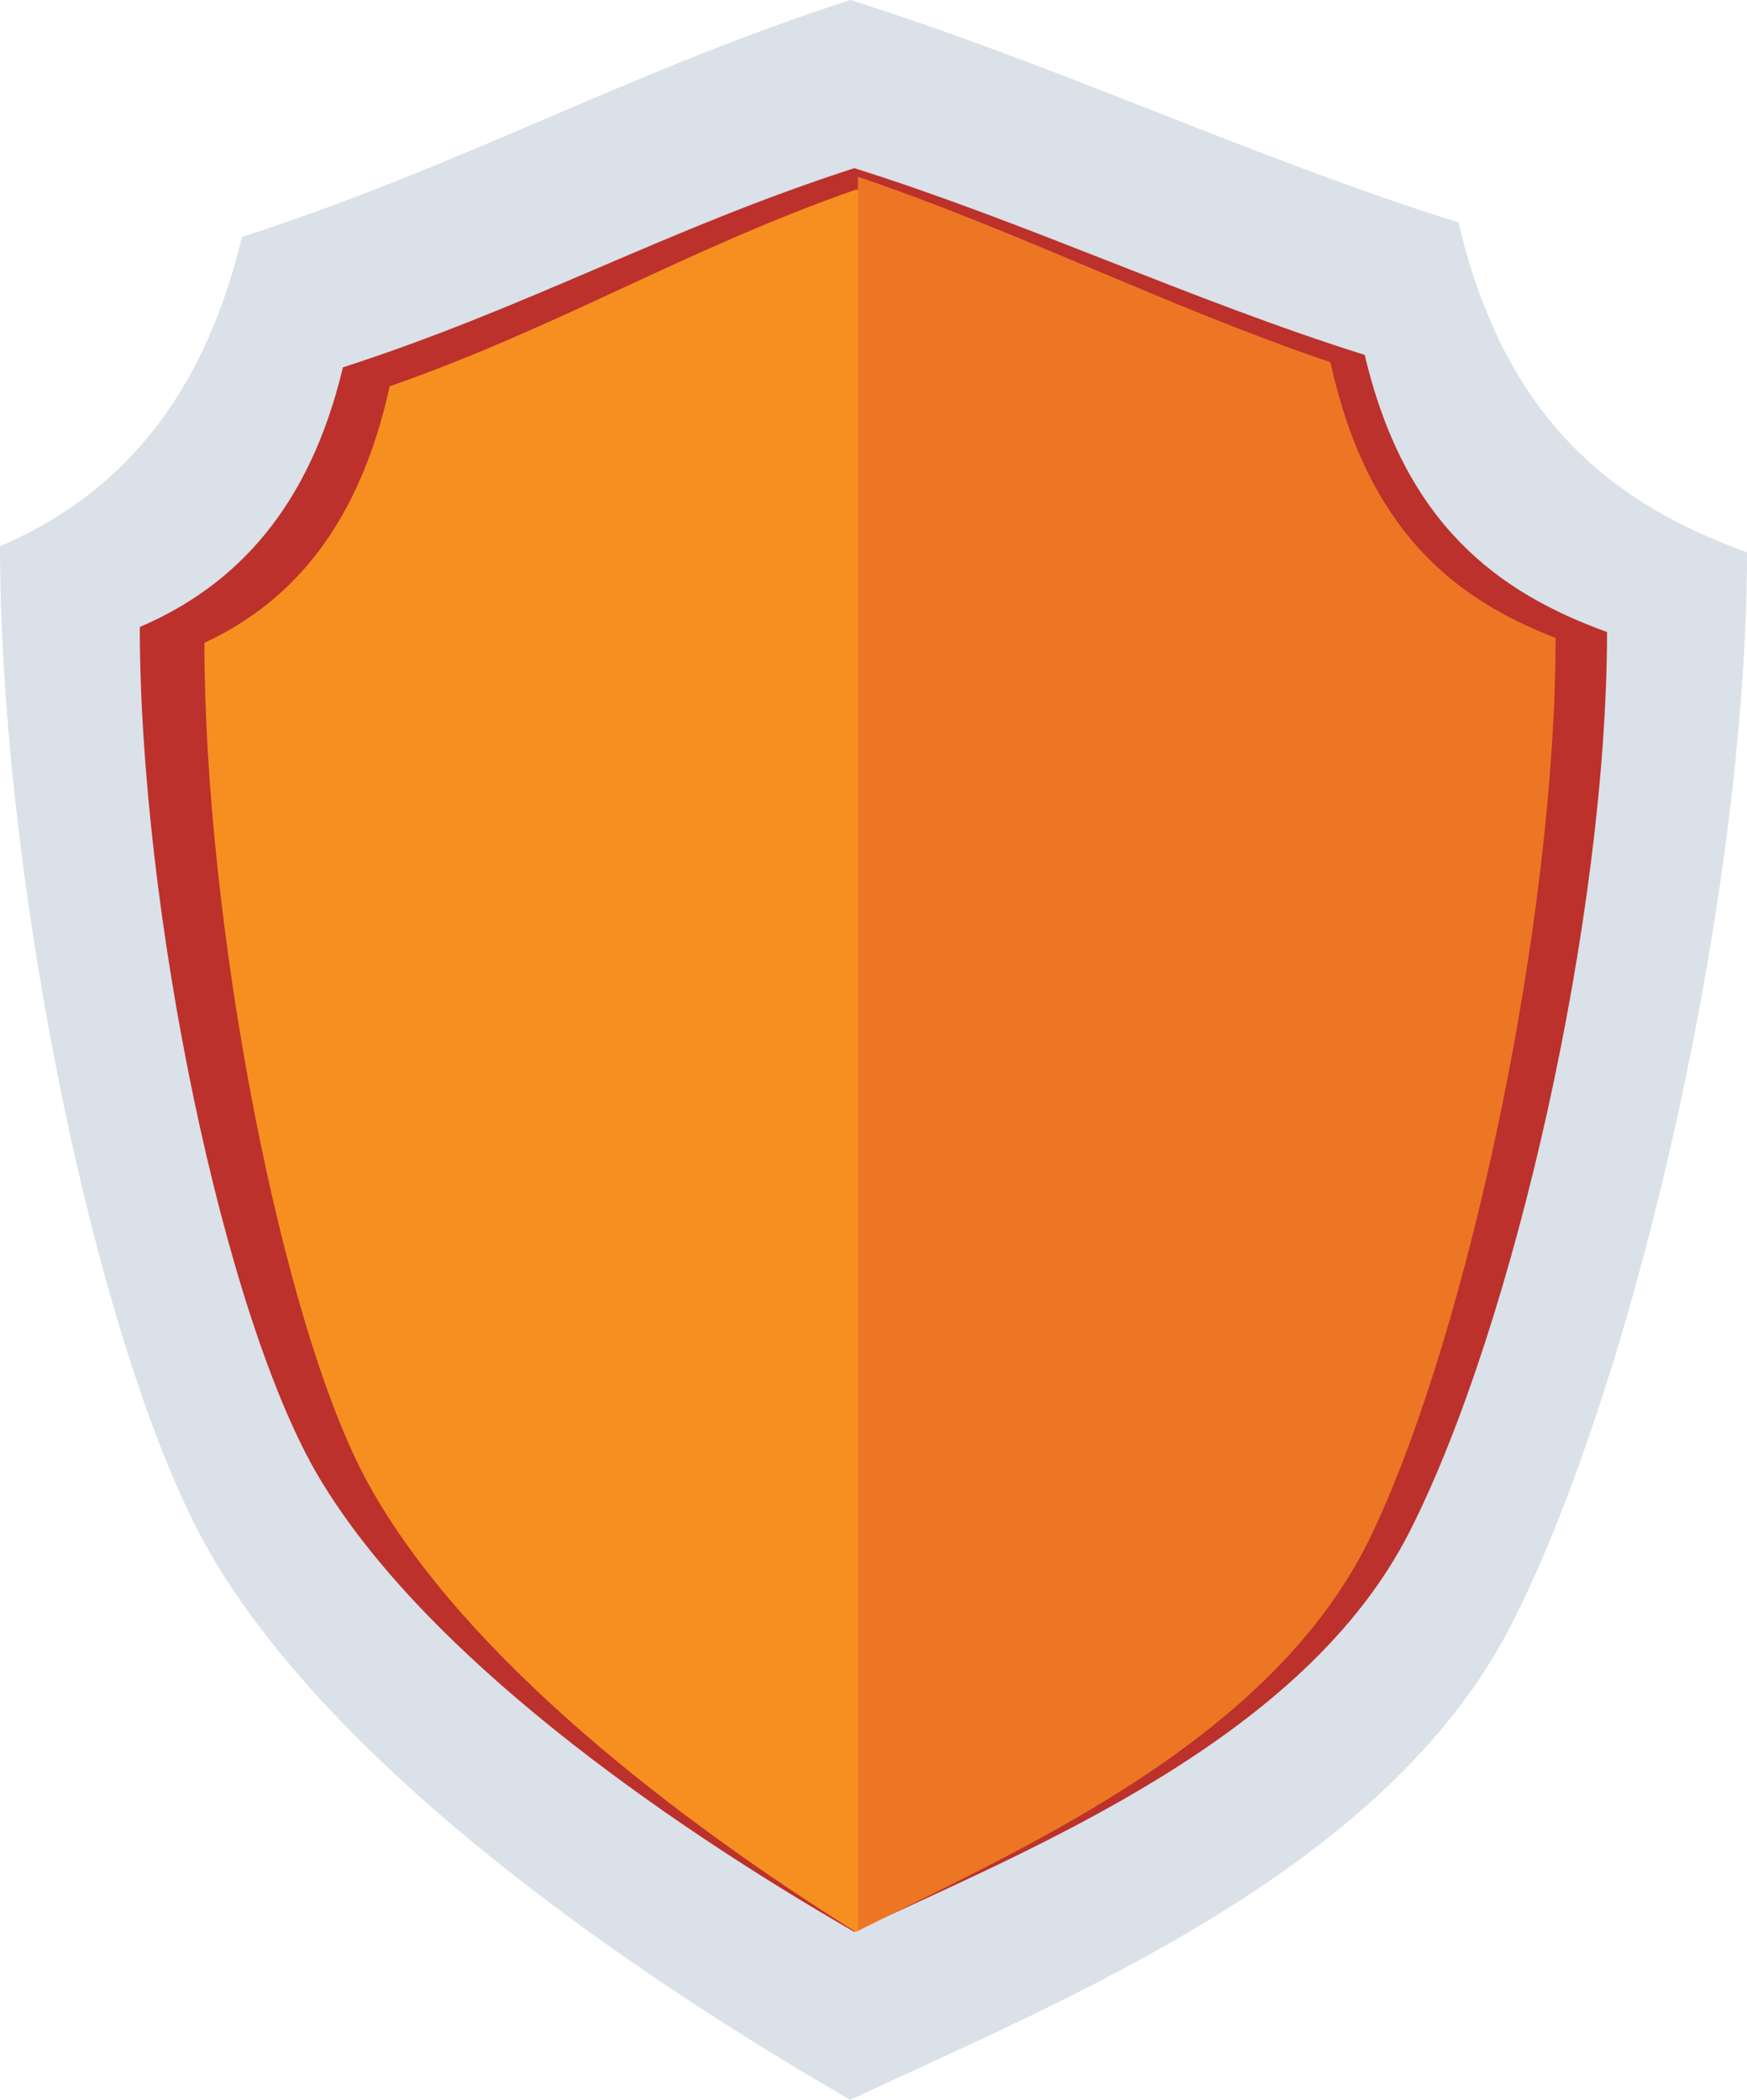 <?xml version="1.0" encoding="UTF-8"?><svg id="b" xmlns="http://www.w3.org/2000/svg" width="94.1" height="113.07" viewBox="0 0 94.1 113.07"><g id="c"><path d="M45.8,0c11.14,3.5,21.62,8.48,32.76,11.98,2.56,10.87,8.57,15.23,15.54,17.76,0,18.11-5.94,44.43-12.66,57.67-6.72,13.24-23.91,20.17-35.64,25.65-12.28-7.08-27.51-17.76-34.26-29.06C5.39,73.72,0,47.52,0,29.41c6.21-2.66,10.89-7.69,13.03-16.65C25.01,8.89,33.83,3.87,45.8,0Z" fill="#dae1e9" fill-rule="evenodd"/><path d="M46,9.05c9.36,2.94,18.16,7.12,27.51,10.06,2.15,9.13,7.19,12.8,13.05,14.92,0,15.21-4.99,37.32-10.63,48.43-5.64,11.12-20.08,16.94-29.93,21.55-10.32-5.95-23.1-14.92-28.78-24.4-5.17-8.65-9.69-30.65-9.69-45.85,5.22-2.24,9.15-6.46,10.94-13.98,10.06-3.25,17.47-7.47,27.53-10.72Z" fill="#bc312b" fill-rule="evenodd"/><path d="M46.1,10.2c8.54,2.9,16.56,7.04,25.1,9.94,1.96,9.02,6.56,12.64,11.91,14.74,0,15.02-4.55,36.87-9.7,47.85-5.15,10.98-18.32,16.73-27.31,21.29-9.41-5.88-21.08-14.74-26.25-24.11-4.72-8.54-8.84-30.28-8.84-45.3,4.76-2.21,8.35-6.38,9.98-13.81,9.18-3.21,15.94-7.38,25.11-10.59Z" fill="#f78f20" fill-rule="evenodd"/><path d="M46.21,9.52c8.65,2.92,16.8,7.06,25.45,9.98,2,9.09,6.69,12.74,12.13,14.85,0,15.14-4.64,37.15-9.88,48.22-5.22,11.02-18.55,16.81-27.7,21.39V9.52Z" fill="#ed7624" fill-rule="evenodd"/></g></svg>
